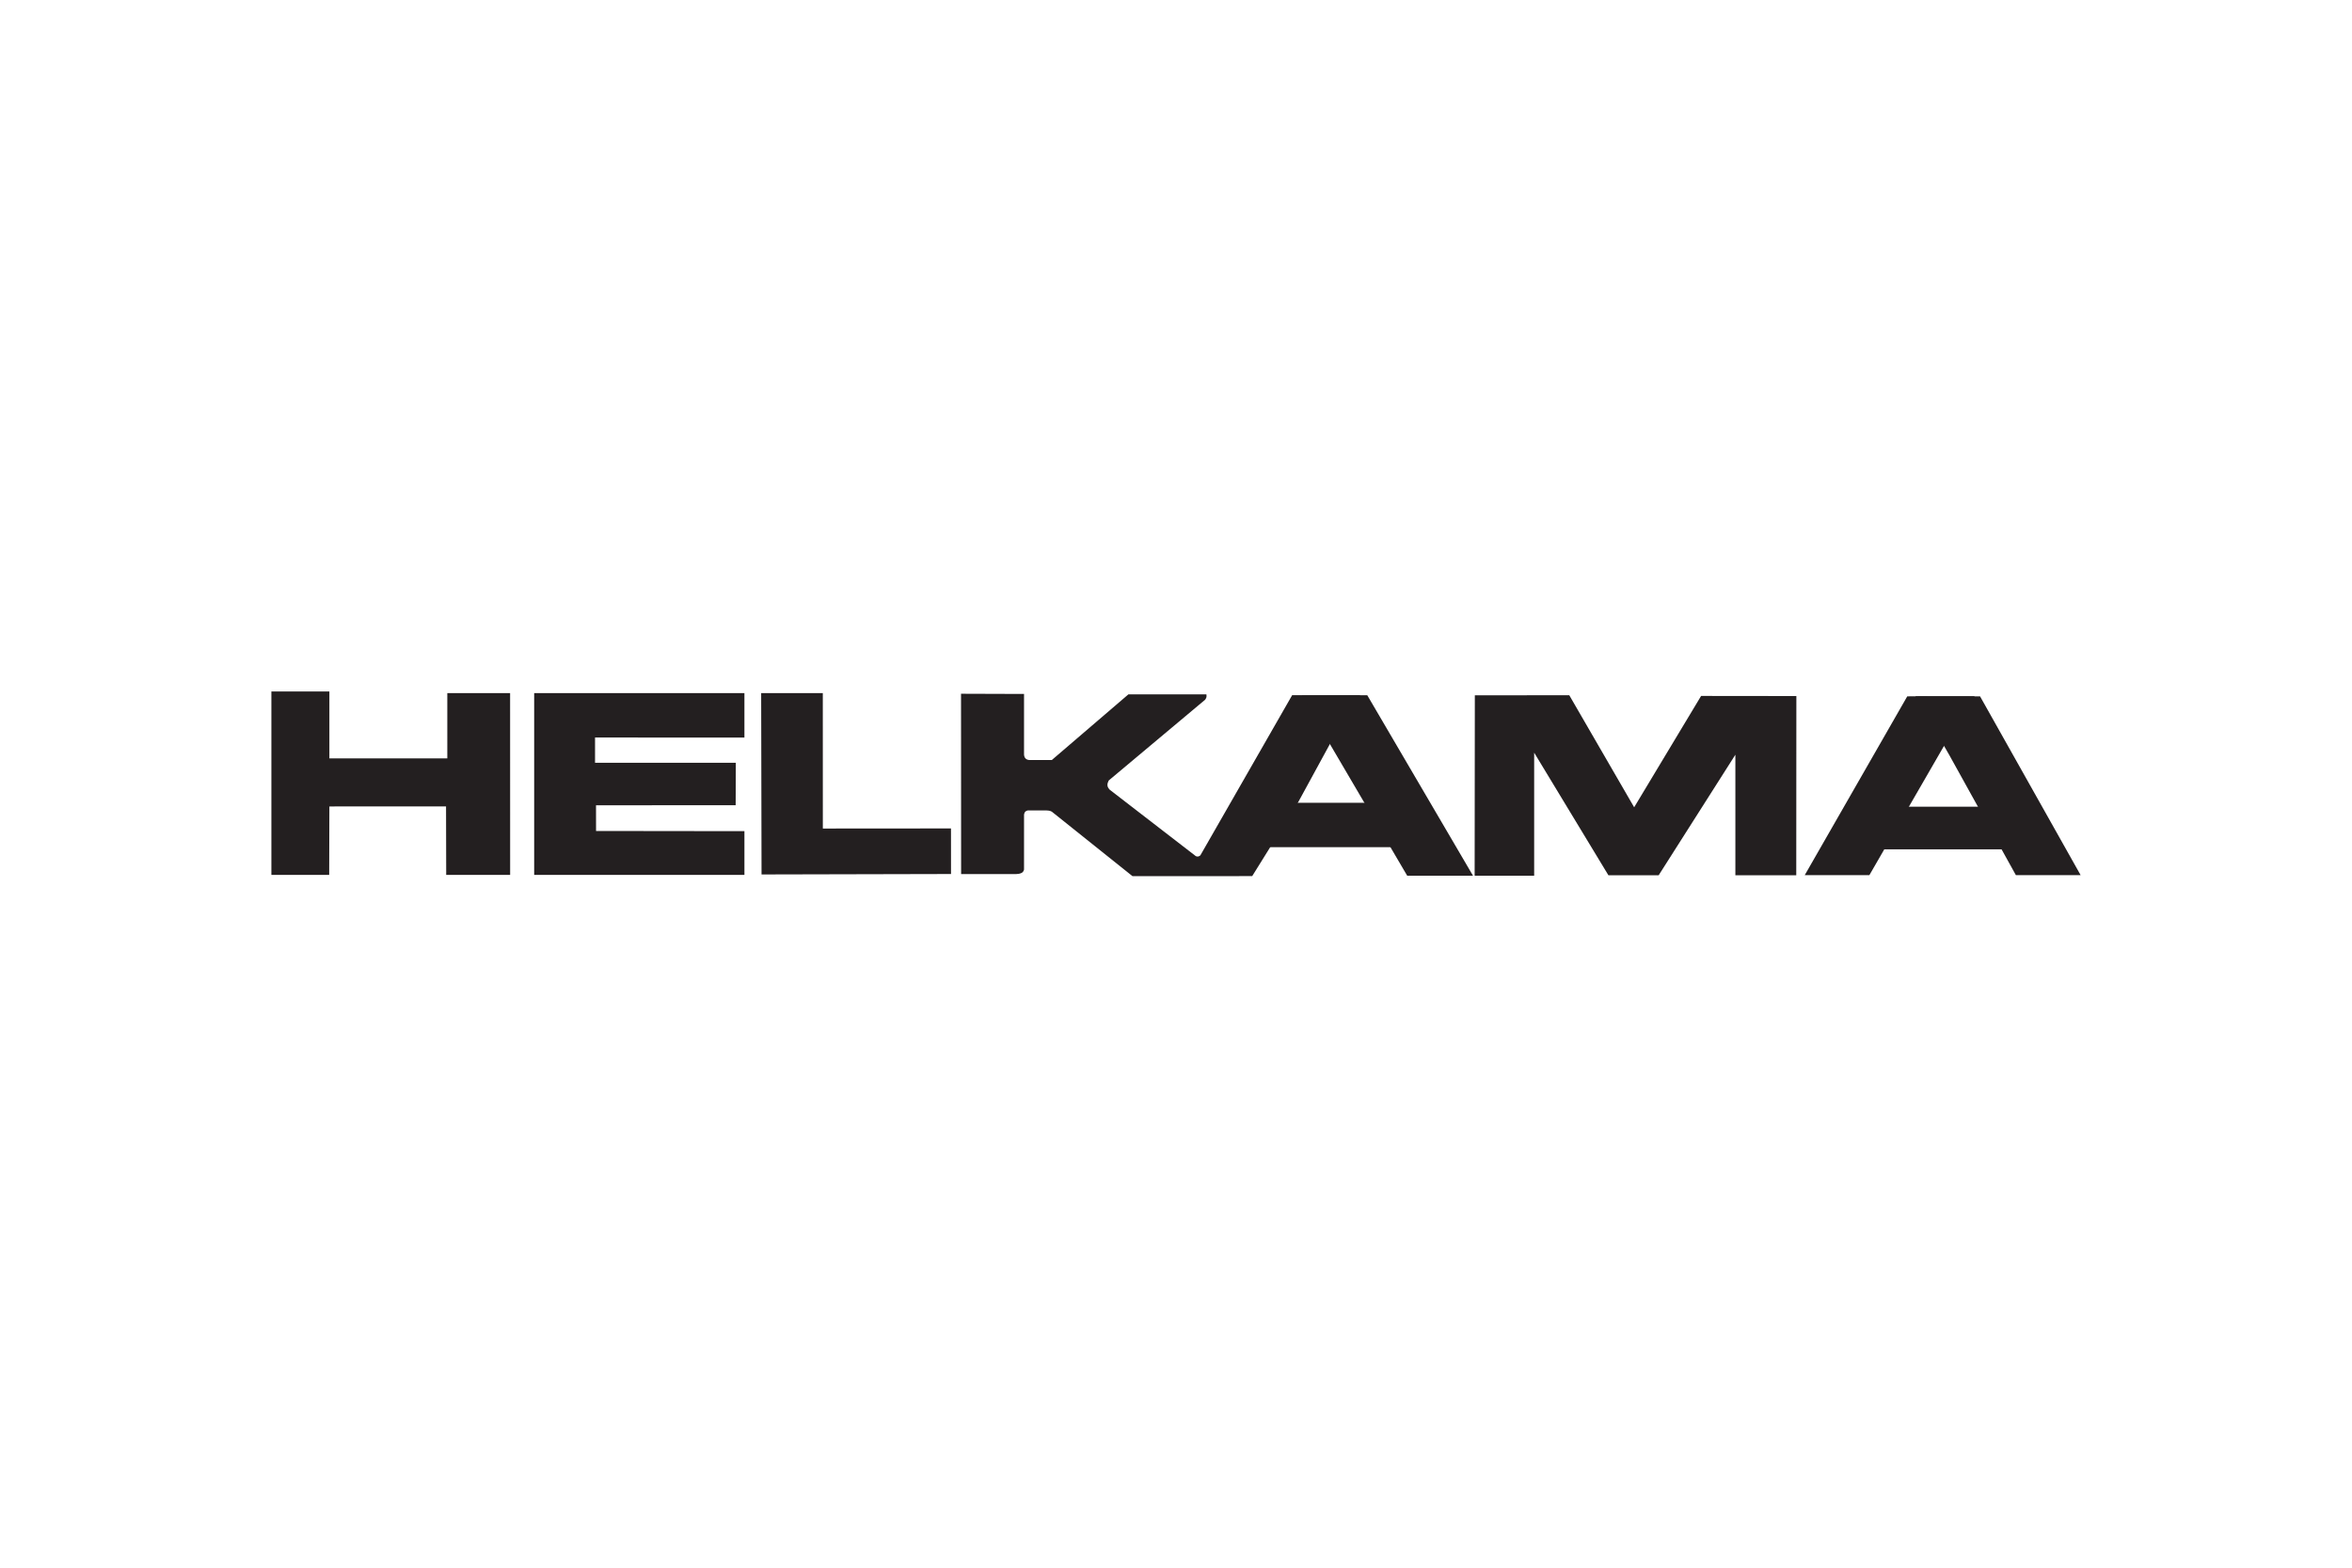 <svg xmlns="http://www.w3.org/2000/svg" height="800" width="1200" viewBox="-28.259 -4.808 244.913 28.851"><g fill="#231f20"><path d="M0 0h6.039v6.968h12.28V.17h6.539l.004 18.929h-6.658l-.016-7.128-12.149.001-.019 7.126H0V0m27.365.17h21.892v4.629l-15.555-.006v2.631h14.659l-.016 4.424H33.804l.004 2.678 15.45.019v4.555H27.365V.17M51.001.164L57.42.17l.003 14.102 13.344-.01.003 4.747-19.73.046L51.001.164m20.811.07l6.561.021v6.328s.02.197.085.299c.07.11.136.164.256.214.094.039.256.043.256.043h2.294L89.239.299l8.124-.001s.028.186 0 .299c-.026.109-.129.256-.129.256L87.206 9.256s-.102.175-.129.299c-.026.126-.031.205 0 .329.039.152.214.341.214.341l8.974 6.925s.142.049.234.036c.102-.015.235-.121.235-.121L106.293.383h7.095l-3.191 5.135-3.263 5.986-4.801 7.723-12.463.007-8.405-6.719s-.175-.123-.555-.128c-.604-.009-1.952 0-1.952 0s-.177.048-.256.128c-.089.09-.128.299-.128.299l-.001 5.714s-.018.233-.235.357c-.18.102-.448.129-.576.129h-5.74l-.009-18.78"/><path d="M110.325 5.645l7.949 13.543 6.85-.004-11.01-18.797-6.796.04 3.007 5.219"/><path d="M103.103 11.589H118.53v4.622h-15.428zm22.192 7.595l.02-18.786 9.834-.01 6.756 11.671L148.876.463l9.92.011-.011 18.663-6.34.005V6.583l-7.99 12.559h-5.229L131.493 6.37v12.814h-6.197m34.373-.06L170.343.505l1.375-.01h5.644l-3.279 5.321L166.4 19.124h-6.732"/><path d="M174.73 6.636l6.923 12.488h6.742L177.924.505l-6.73-.01 3.536 6.141"/><path d="M166.584 11.998h15.095v4.441h-15.095z"/></g></svg>